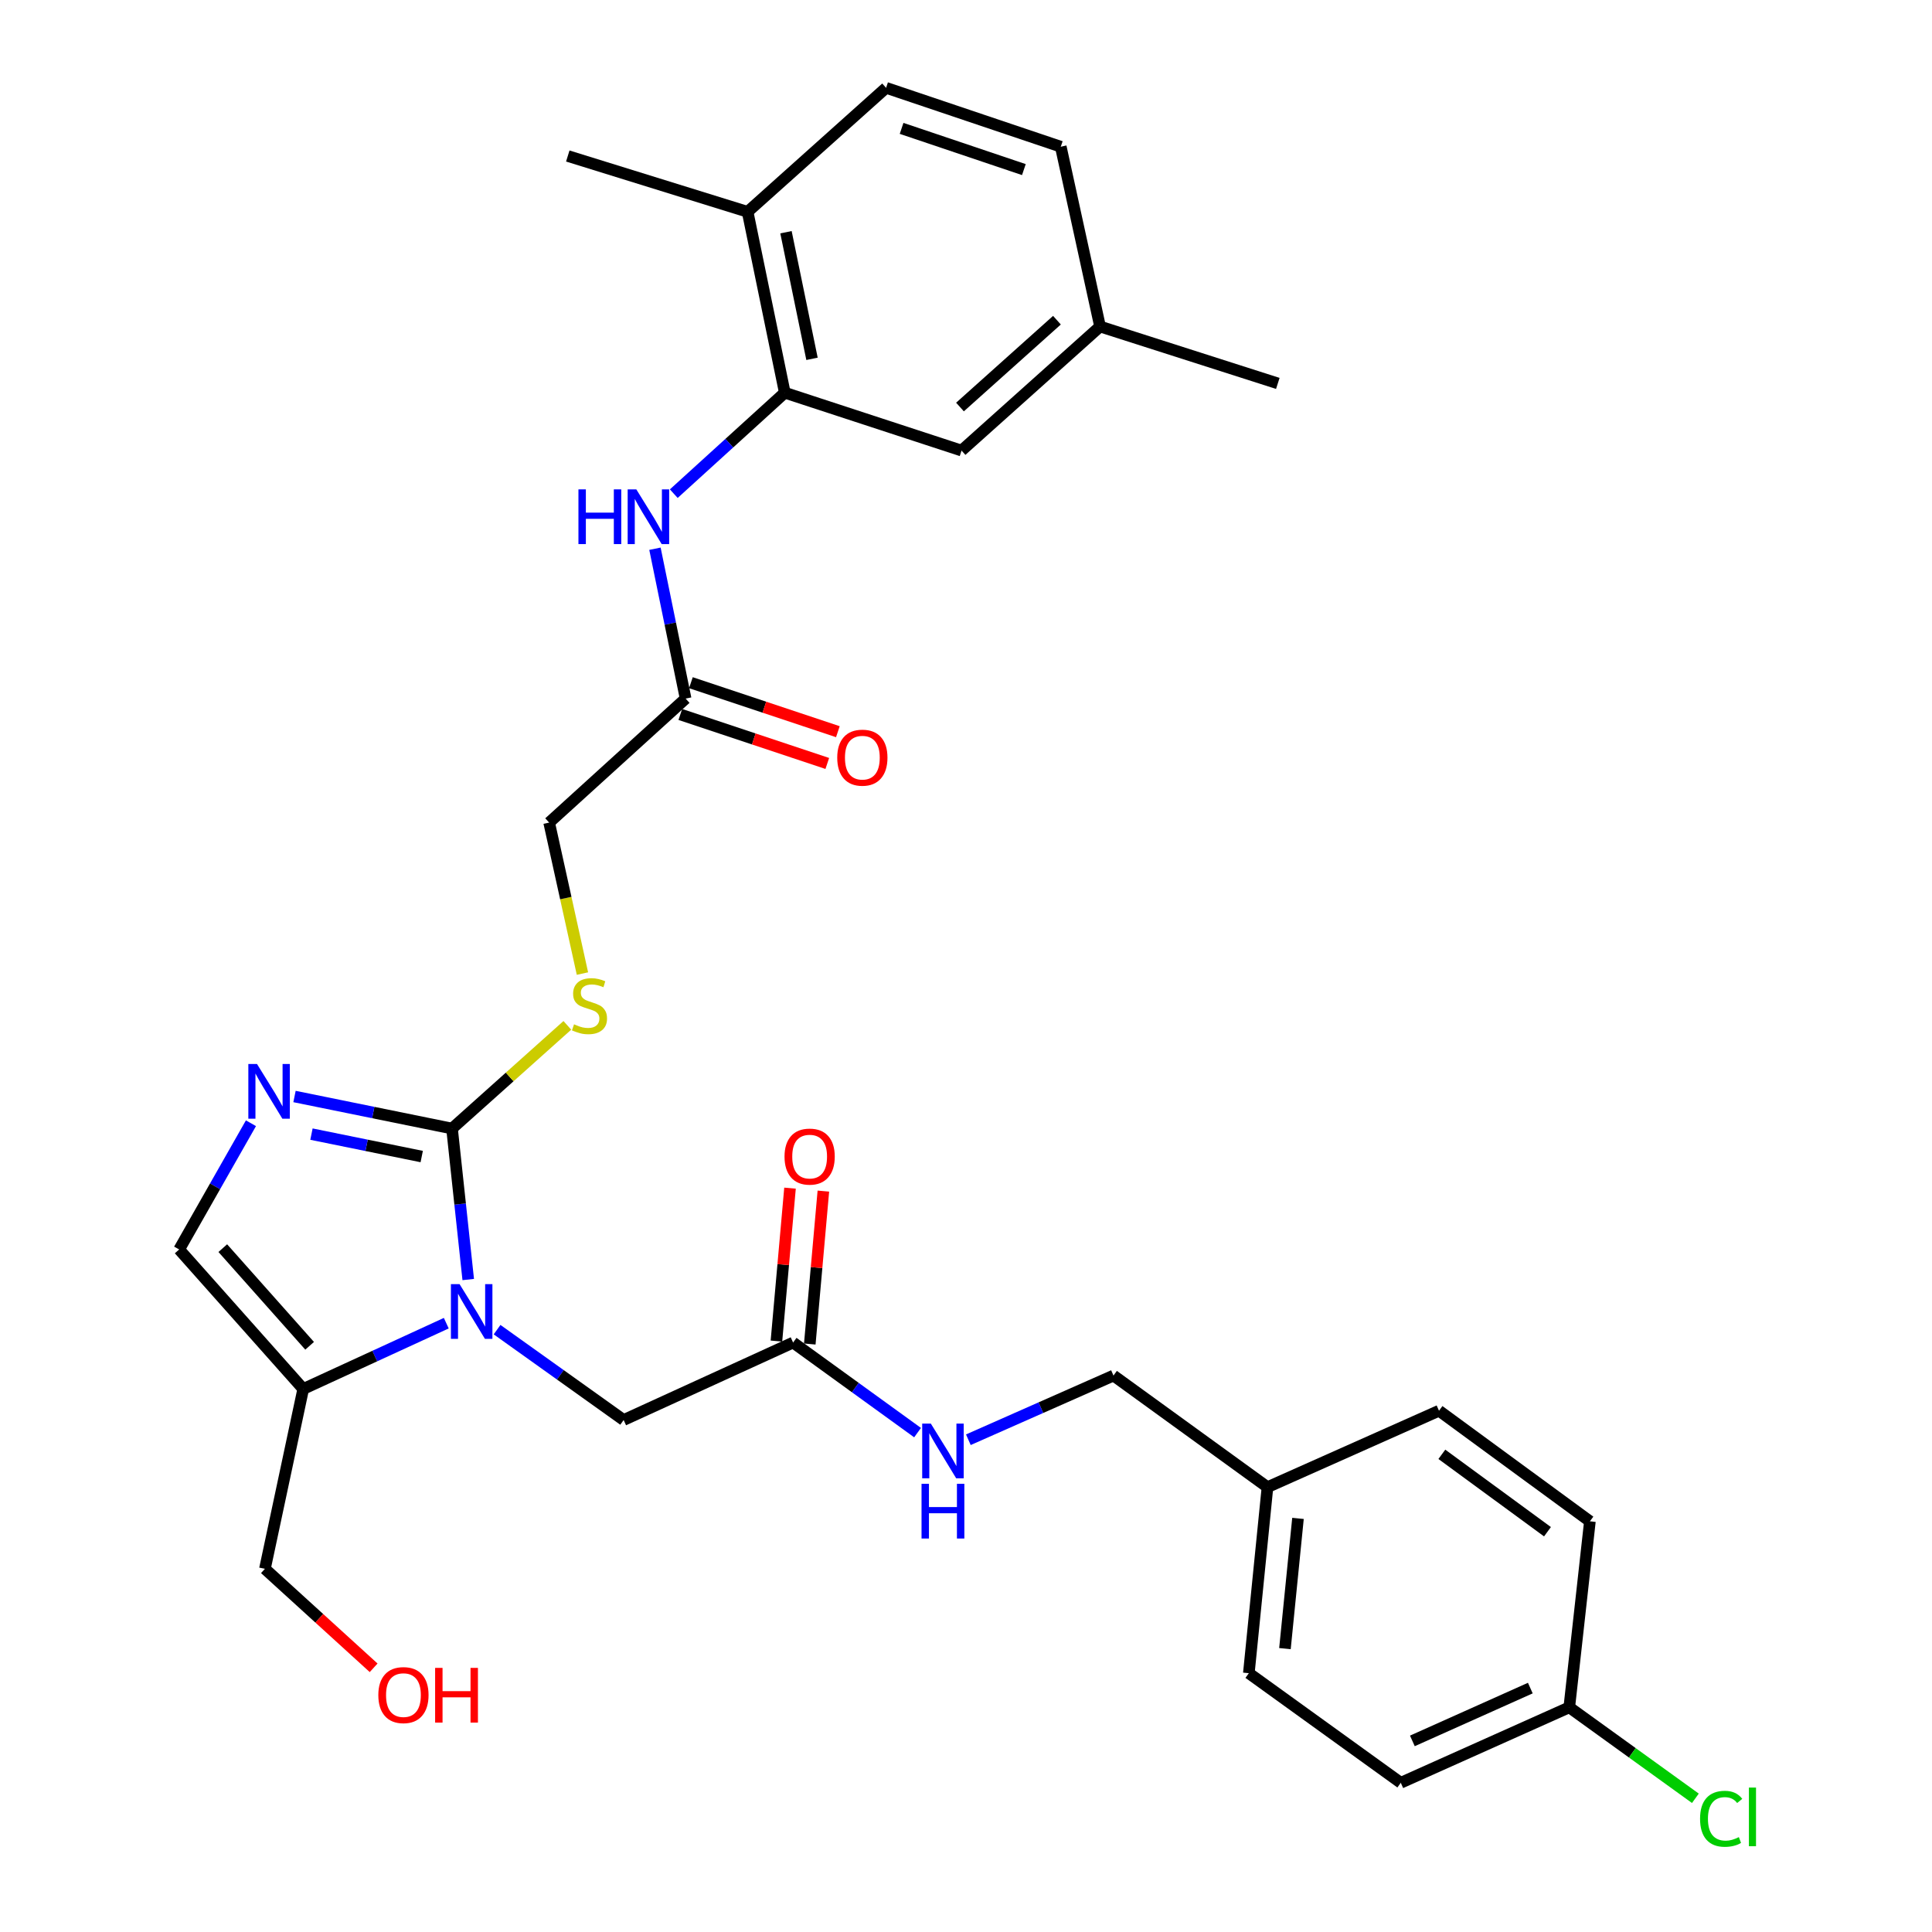 <?xml version='1.0' encoding='iso-8859-1'?>
<svg version='1.1' baseProfile='full'
              xmlns='http://www.w3.org/2000/svg'
                      xmlns:rdkit='http://www.rdkit.org/xml'
                      xmlns:xlink='http://www.w3.org/1999/xlink'
                  xml:space='preserve'
width='1000px' height='1000px' viewBox='0 0 1000 1000'>
<!-- END OF HEADER -->
<rect style='opacity:1.0;fill:#FFFFFF;stroke:none' width='1000' height='1000' x='0' y='0'> </rect>
<path class='bond-0' d='M 242.356,662.289 L 238.161,623.213' style='fill:none;fill-rule:evenodd;stroke:#0000FF;stroke-width:6px;stroke-linecap:butt;stroke-linejoin:miter;stroke-opacity:1' />
<path class='bond-0' d='M 238.161,623.213 L 233.965,584.137' style='fill:none;fill-rule:evenodd;stroke:#000000;stroke-width:6px;stroke-linecap:butt;stroke-linejoin:miter;stroke-opacity:1' />
<path class='bond-2' d='M 230.993,684.873 L 193.97,701.9' style='fill:none;fill-rule:evenodd;stroke:#0000FF;stroke-width:6px;stroke-linecap:butt;stroke-linejoin:miter;stroke-opacity:1' />
<path class='bond-2' d='M 193.97,701.9 L 156.947,718.928' style='fill:none;fill-rule:evenodd;stroke:#000000;stroke-width:6px;stroke-linecap:butt;stroke-linejoin:miter;stroke-opacity:1' />
<path class='bond-7' d='M 257.288,688.224 L 290.042,711.61' style='fill:none;fill-rule:evenodd;stroke:#0000FF;stroke-width:6px;stroke-linecap:butt;stroke-linejoin:miter;stroke-opacity:1' />
<path class='bond-7' d='M 290.042,711.61 L 322.796,734.996' style='fill:none;fill-rule:evenodd;stroke:#000000;stroke-width:6px;stroke-linecap:butt;stroke-linejoin:miter;stroke-opacity:1' />
<path class='bond-1' d='M 233.965,584.137 L 193.201,575.843' style='fill:none;fill-rule:evenodd;stroke:#000000;stroke-width:6px;stroke-linecap:butt;stroke-linejoin:miter;stroke-opacity:1' />
<path class='bond-1' d='M 193.201,575.843 L 152.437,567.549' style='fill:none;fill-rule:evenodd;stroke:#0000FF;stroke-width:6px;stroke-linecap:butt;stroke-linejoin:miter;stroke-opacity:1' />
<path class='bond-1' d='M 218.281,598.63 L 189.746,592.824' style='fill:none;fill-rule:evenodd;stroke:#000000;stroke-width:6px;stroke-linecap:butt;stroke-linejoin:miter;stroke-opacity:1' />
<path class='bond-1' d='M 189.746,592.824 L 161.211,587.019' style='fill:none;fill-rule:evenodd;stroke:#0000FF;stroke-width:6px;stroke-linecap:butt;stroke-linejoin:miter;stroke-opacity:1' />
<path class='bond-6' d='M 233.965,584.137 L 263.809,557.43' style='fill:none;fill-rule:evenodd;stroke:#000000;stroke-width:6px;stroke-linecap:butt;stroke-linejoin:miter;stroke-opacity:1' />
<path class='bond-6' d='M 263.809,557.43 L 293.653,530.724' style='fill:none;fill-rule:evenodd;stroke:#CCCC00;stroke-width:6px;stroke-linecap:butt;stroke-linejoin:miter;stroke-opacity:1' />
<path class='bond-31' d='M 129.89,581.387 L 111.312,614.055' style='fill:none;fill-rule:evenodd;stroke:#0000FF;stroke-width:6px;stroke-linecap:butt;stroke-linejoin:miter;stroke-opacity:1' />
<path class='bond-31' d='M 111.312,614.055 L 92.734,646.723' style='fill:none;fill-rule:evenodd;stroke:#000000;stroke-width:6px;stroke-linecap:butt;stroke-linejoin:miter;stroke-opacity:1' />
<path class='bond-3' d='M 156.947,718.928 L 92.734,646.723' style='fill:none;fill-rule:evenodd;stroke:#000000;stroke-width:6px;stroke-linecap:butt;stroke-linejoin:miter;stroke-opacity:1' />
<path class='bond-3' d='M 160.264,696.581 L 115.315,646.038' style='fill:none;fill-rule:evenodd;stroke:#000000;stroke-width:6px;stroke-linecap:butt;stroke-linejoin:miter;stroke-opacity:1' />
<path class='bond-21' d='M 156.947,718.928 L 137.125,812.013' style='fill:none;fill-rule:evenodd;stroke:#000000;stroke-width:6px;stroke-linecap:butt;stroke-linejoin:miter;stroke-opacity:1' />
<path class='bond-4' d='M 406.206,203.264 L 377.475,229.393' style='fill:none;fill-rule:evenodd;stroke:#000000;stroke-width:6px;stroke-linecap:butt;stroke-linejoin:miter;stroke-opacity:1' />
<path class='bond-4' d='M 377.475,229.393 L 348.745,255.522' style='fill:none;fill-rule:evenodd;stroke:#0000FF;stroke-width:6px;stroke-linecap:butt;stroke-linejoin:miter;stroke-opacity:1' />
<path class='bond-10' d='M 406.206,203.264 L 386.961,109.639' style='fill:none;fill-rule:evenodd;stroke:#000000;stroke-width:6px;stroke-linecap:butt;stroke-linejoin:miter;stroke-opacity:1' />
<path class='bond-10' d='M 420.294,185.731 L 406.822,120.194' style='fill:none;fill-rule:evenodd;stroke:#000000;stroke-width:6px;stroke-linecap:butt;stroke-linejoin:miter;stroke-opacity:1' />
<path class='bond-12' d='M 406.206,203.264 L 497.694,233.215' style='fill:none;fill-rule:evenodd;stroke:#000000;stroke-width:6px;stroke-linecap:butt;stroke-linejoin:miter;stroke-opacity:1' />
<path class='bond-5' d='M 339.007,284.02 L 346.941,322.802' style='fill:none;fill-rule:evenodd;stroke:#0000FF;stroke-width:6px;stroke-linecap:butt;stroke-linejoin:miter;stroke-opacity:1' />
<path class='bond-5' d='M 346.941,322.802 L 354.874,361.584' style='fill:none;fill-rule:evenodd;stroke:#000000;stroke-width:6px;stroke-linecap:butt;stroke-linejoin:miter;stroke-opacity:1' />
<path class='bond-15' d='M 301.472,503.918 L 292.855,464.843' style='fill:none;fill-rule:evenodd;stroke:#CCCC00;stroke-width:6px;stroke-linecap:butt;stroke-linejoin:miter;stroke-opacity:1' />
<path class='bond-15' d='M 292.855,464.843 L 284.239,425.769' style='fill:none;fill-rule:evenodd;stroke:#000000;stroke-width:6px;stroke-linecap:butt;stroke-linejoin:miter;stroke-opacity:1' />
<path class='bond-8' d='M 322.796,734.996 L 410.51,694.898' style='fill:none;fill-rule:evenodd;stroke:#000000;stroke-width:6px;stroke-linecap:butt;stroke-linejoin:miter;stroke-opacity:1' />
<path class='bond-11' d='M 410.51,694.898 L 442.721,718.209' style='fill:none;fill-rule:evenodd;stroke:#000000;stroke-width:6px;stroke-linecap:butt;stroke-linejoin:miter;stroke-opacity:1' />
<path class='bond-11' d='M 442.721,718.209 L 474.933,741.521' style='fill:none;fill-rule:evenodd;stroke:#0000FF;stroke-width:6px;stroke-linecap:butt;stroke-linejoin:miter;stroke-opacity:1' />
<path class='bond-13' d='M 419.14,695.665 L 422.656,656.089' style='fill:none;fill-rule:evenodd;stroke:#000000;stroke-width:6px;stroke-linecap:butt;stroke-linejoin:miter;stroke-opacity:1' />
<path class='bond-13' d='M 422.656,656.089 L 426.173,616.513' style='fill:none;fill-rule:evenodd;stroke:#FF0000;stroke-width:6px;stroke-linecap:butt;stroke-linejoin:miter;stroke-opacity:1' />
<path class='bond-13' d='M 401.879,694.131 L 405.395,654.555' style='fill:none;fill-rule:evenodd;stroke:#000000;stroke-width:6px;stroke-linecap:butt;stroke-linejoin:miter;stroke-opacity:1' />
<path class='bond-13' d='M 405.395,654.555 L 408.911,614.979' style='fill:none;fill-rule:evenodd;stroke:#FF0000;stroke-width:6px;stroke-linecap:butt;stroke-linejoin:miter;stroke-opacity:1' />
<path class='bond-9' d='M 354.874,361.584 L 284.239,425.769' style='fill:none;fill-rule:evenodd;stroke:#000000;stroke-width:6px;stroke-linecap:butt;stroke-linejoin:miter;stroke-opacity:1' />
<path class='bond-14' d='M 352.133,369.804 L 390.167,382.484' style='fill:none;fill-rule:evenodd;stroke:#000000;stroke-width:6px;stroke-linecap:butt;stroke-linejoin:miter;stroke-opacity:1' />
<path class='bond-14' d='M 390.167,382.484 L 428.201,395.165' style='fill:none;fill-rule:evenodd;stroke:#FF0000;stroke-width:6px;stroke-linecap:butt;stroke-linejoin:miter;stroke-opacity:1' />
<path class='bond-14' d='M 357.614,353.364 L 395.648,366.045' style='fill:none;fill-rule:evenodd;stroke:#000000;stroke-width:6px;stroke-linecap:butt;stroke-linejoin:miter;stroke-opacity:1' />
<path class='bond-14' d='M 395.648,366.045 L 433.682,378.725' style='fill:none;fill-rule:evenodd;stroke:#FF0000;stroke-width:6px;stroke-linecap:butt;stroke-linejoin:miter;stroke-opacity:1' />
<path class='bond-16' d='M 386.961,109.639 L 458.636,45.455' style='fill:none;fill-rule:evenodd;stroke:#000000;stroke-width:6px;stroke-linecap:butt;stroke-linejoin:miter;stroke-opacity:1' />
<path class='bond-29' d='M 386.961,109.639 L 293.885,80.748' style='fill:none;fill-rule:evenodd;stroke:#000000;stroke-width:6px;stroke-linecap:butt;stroke-linejoin:miter;stroke-opacity:1' />
<path class='bond-18' d='M 501.22,745.208 L 538.779,728.597' style='fill:none;fill-rule:evenodd;stroke:#0000FF;stroke-width:6px;stroke-linecap:butt;stroke-linejoin:miter;stroke-opacity:1' />
<path class='bond-18' d='M 538.779,728.597 L 576.339,711.987' style='fill:none;fill-rule:evenodd;stroke:#000000;stroke-width:6px;stroke-linecap:butt;stroke-linejoin:miter;stroke-opacity:1' />
<path class='bond-17' d='M 497.694,233.215 L 569.388,169.01' style='fill:none;fill-rule:evenodd;stroke:#000000;stroke-width:6px;stroke-linecap:butt;stroke-linejoin:miter;stroke-opacity:1' />
<path class='bond-17' d='M 496.887,210.675 L 547.073,165.732' style='fill:none;fill-rule:evenodd;stroke:#000000;stroke-width:6px;stroke-linecap:butt;stroke-linejoin:miter;stroke-opacity:1' />
<path class='bond-33' d='M 458.636,45.455 L 549.055,75.934' style='fill:none;fill-rule:evenodd;stroke:#000000;stroke-width:6px;stroke-linecap:butt;stroke-linejoin:miter;stroke-opacity:1' />
<path class='bond-33' d='M 466.663,66.448 L 529.957,87.784' style='fill:none;fill-rule:evenodd;stroke:#000000;stroke-width:6px;stroke-linecap:butt;stroke-linejoin:miter;stroke-opacity:1' />
<path class='bond-22' d='M 569.388,169.01 L 549.055,75.934' style='fill:none;fill-rule:evenodd;stroke:#000000;stroke-width:6px;stroke-linecap:butt;stroke-linejoin:miter;stroke-opacity:1' />
<path class='bond-30' d='M 569.388,169.01 L 661.395,198.451' style='fill:none;fill-rule:evenodd;stroke:#000000;stroke-width:6px;stroke-linecap:butt;stroke-linejoin:miter;stroke-opacity:1' />
<path class='bond-20' d='M 576.339,711.987 L 656.043,769.75' style='fill:none;fill-rule:evenodd;stroke:#000000;stroke-width:6px;stroke-linecap:butt;stroke-linejoin:miter;stroke-opacity:1' />
<path class='bond-19' d='M 812.254,883.708 L 725.041,922.765' style='fill:none;fill-rule:evenodd;stroke:#000000;stroke-width:6px;stroke-linecap:butt;stroke-linejoin:miter;stroke-opacity:1' />
<path class='bond-19' d='M 792.089,873.751 L 731.04,901.091' style='fill:none;fill-rule:evenodd;stroke:#000000;stroke-width:6px;stroke-linecap:butt;stroke-linejoin:miter;stroke-opacity:1' />
<path class='bond-23' d='M 812.254,883.708 L 844.89,907.252' style='fill:none;fill-rule:evenodd;stroke:#000000;stroke-width:6px;stroke-linecap:butt;stroke-linejoin:miter;stroke-opacity:1' />
<path class='bond-23' d='M 844.89,907.252 L 877.527,930.795' style='fill:none;fill-rule:evenodd;stroke:#00CC00;stroke-width:6px;stroke-linecap:butt;stroke-linejoin:miter;stroke-opacity:1' />
<path class='bond-32' d='M 812.254,883.708 L 822.931,787.426' style='fill:none;fill-rule:evenodd;stroke:#000000;stroke-width:6px;stroke-linecap:butt;stroke-linejoin:miter;stroke-opacity:1' />
<path class='bond-26' d='M 656.043,769.75 L 744.825,730.192' style='fill:none;fill-rule:evenodd;stroke:#000000;stroke-width:6px;stroke-linecap:butt;stroke-linejoin:miter;stroke-opacity:1' />
<path class='bond-27' d='M 656.043,769.75 L 646.396,866.042' style='fill:none;fill-rule:evenodd;stroke:#000000;stroke-width:6px;stroke-linecap:butt;stroke-linejoin:miter;stroke-opacity:1' />
<path class='bond-27' d='M 671.838,785.921 L 665.086,853.325' style='fill:none;fill-rule:evenodd;stroke:#000000;stroke-width:6px;stroke-linecap:butt;stroke-linejoin:miter;stroke-opacity:1' />
<path class='bond-28' d='M 137.125,812.013 L 165.26,837.632' style='fill:none;fill-rule:evenodd;stroke:#000000;stroke-width:6px;stroke-linecap:butt;stroke-linejoin:miter;stroke-opacity:1' />
<path class='bond-28' d='M 165.26,837.632 L 193.395,863.251' style='fill:none;fill-rule:evenodd;stroke:#FF0000;stroke-width:6px;stroke-linecap:butt;stroke-linejoin:miter;stroke-opacity:1' />
<path class='bond-24' d='M 822.931,787.426 L 744.825,730.192' style='fill:none;fill-rule:evenodd;stroke:#000000;stroke-width:6px;stroke-linecap:butt;stroke-linejoin:miter;stroke-opacity:1' />
<path class='bond-24' d='M 800.972,792.818 L 746.298,752.755' style='fill:none;fill-rule:evenodd;stroke:#000000;stroke-width:6px;stroke-linecap:butt;stroke-linejoin:miter;stroke-opacity:1' />
<path class='bond-25' d='M 725.041,922.765 L 646.396,866.042' style='fill:none;fill-rule:evenodd;stroke:#000000;stroke-width:6px;stroke-linecap:butt;stroke-linejoin:miter;stroke-opacity:1' />
<path  class='atom-0' d='M 237.872 664.67
L 247.152 679.67
Q 248.072 681.15, 249.552 683.83
Q 251.032 686.51, 251.112 686.67
L 251.112 664.67
L 254.872 664.67
L 254.872 692.99
L 250.992 692.99
L 241.032 676.59
Q 239.872 674.67, 238.632 672.47
Q 237.432 670.27, 237.072 669.59
L 237.072 692.99
L 233.392 692.99
L 233.392 664.67
L 237.872 664.67
' fill='#0000FF'/>
<path  class='atom-2' d='M 133.021 550.713
L 142.301 565.713
Q 143.221 567.193, 144.701 569.873
Q 146.181 572.553, 146.261 572.713
L 146.261 550.713
L 150.021 550.713
L 150.021 579.033
L 146.141 579.033
L 136.181 562.633
Q 135.021 560.713, 133.781 558.513
Q 132.581 556.313, 132.221 555.633
L 132.221 579.033
L 128.541 579.033
L 128.541 550.713
L 133.021 550.713
' fill='#0000FF'/>
<path  class='atom-6' d='M 299.399 253.299
L 303.239 253.299
L 303.239 265.339
L 317.719 265.339
L 317.719 253.299
L 321.559 253.299
L 321.559 281.619
L 317.719 281.619
L 317.719 268.539
L 303.239 268.539
L 303.239 281.619
L 299.399 281.619
L 299.399 253.299
' fill='#0000FF'/>
<path  class='atom-6' d='M 329.359 253.299
L 338.639 268.299
Q 339.559 269.779, 341.039 272.459
Q 342.519 275.139, 342.599 275.299
L 342.599 253.299
L 346.359 253.299
L 346.359 281.619
L 342.479 281.619
L 332.519 265.219
Q 331.359 263.299, 330.119 261.099
Q 328.919 258.899, 328.559 258.219
L 328.559 281.619
L 324.879 281.619
L 324.879 253.299
L 329.359 253.299
' fill='#0000FF'/>
<path  class='atom-7' d='M 297.12 530.182
Q 297.44 530.302, 298.76 530.862
Q 300.08 531.422, 301.52 531.782
Q 303 532.102, 304.44 532.102
Q 307.12 532.102, 308.68 530.822
Q 310.24 529.502, 310.24 527.222
Q 310.24 525.662, 309.44 524.702
Q 308.68 523.742, 307.48 523.222
Q 306.28 522.702, 304.28 522.102
Q 301.76 521.342, 300.24 520.622
Q 298.76 519.902, 297.68 518.382
Q 296.64 516.862, 296.64 514.302
Q 296.64 510.742, 299.04 508.542
Q 301.48 506.342, 306.28 506.342
Q 309.56 506.342, 313.28 507.902
L 312.36 510.982
Q 308.96 509.582, 306.4 509.582
Q 303.64 509.582, 302.12 510.742
Q 300.6 511.862, 300.64 513.822
Q 300.64 515.342, 301.4 516.262
Q 302.2 517.182, 303.32 517.702
Q 304.48 518.222, 306.4 518.822
Q 308.96 519.622, 310.48 520.422
Q 312 521.222, 313.08 522.862
Q 314.2 524.462, 314.2 527.222
Q 314.2 531.142, 311.56 533.262
Q 308.96 535.342, 304.6 535.342
Q 302.08 535.342, 300.16 534.782
Q 298.28 534.262, 296.04 533.342
L 297.12 530.182
' fill='#CCCC00'/>
<path  class='atom-12' d='M 481.807 736.865
L 491.087 751.865
Q 492.007 753.345, 493.487 756.025
Q 494.967 758.705, 495.047 758.865
L 495.047 736.865
L 498.807 736.865
L 498.807 765.185
L 494.927 765.185
L 484.967 748.785
Q 483.807 746.865, 482.567 744.665
Q 481.367 742.465, 481.007 741.785
L 481.007 765.185
L 477.327 765.185
L 477.327 736.865
L 481.807 736.865
' fill='#0000FF'/>
<path  class='atom-12' d='M 476.987 768.017
L 480.827 768.017
L 480.827 780.057
L 495.307 780.057
L 495.307 768.017
L 499.147 768.017
L 499.147 796.337
L 495.307 796.337
L 495.307 783.257
L 480.827 783.257
L 480.827 796.337
L 476.987 796.337
L 476.987 768.017
' fill='#0000FF'/>
<path  class='atom-14' d='M 406.068 598.648
Q 406.068 591.848, 409.428 588.048
Q 412.788 584.248, 419.068 584.248
Q 425.348 584.248, 428.708 588.048
Q 432.068 591.848, 432.068 598.648
Q 432.068 605.528, 428.668 609.448
Q 425.268 613.328, 419.068 613.328
Q 412.828 613.328, 409.428 609.448
Q 406.068 605.568, 406.068 598.648
M 419.068 610.128
Q 423.388 610.128, 425.708 607.248
Q 428.068 604.328, 428.068 598.648
Q 428.068 593.088, 425.708 590.288
Q 423.388 587.448, 419.068 587.448
Q 414.748 587.448, 412.388 590.248
Q 410.068 593.048, 410.068 598.648
Q 410.068 604.368, 412.388 607.248
Q 414.748 610.128, 419.068 610.128
' fill='#FF0000'/>
<path  class='atom-15' d='M 433.352 392.163
Q 433.352 385.363, 436.712 381.563
Q 440.072 377.763, 446.352 377.763
Q 452.632 377.763, 455.992 381.563
Q 459.352 385.363, 459.352 392.163
Q 459.352 399.043, 455.952 402.963
Q 452.552 406.843, 446.352 406.843
Q 440.112 406.843, 436.712 402.963
Q 433.352 399.083, 433.352 392.163
M 446.352 403.643
Q 450.672 403.643, 452.992 400.763
Q 455.352 397.843, 455.352 392.163
Q 455.352 386.603, 452.992 383.803
Q 450.672 380.963, 446.352 380.963
Q 442.032 380.963, 439.672 383.763
Q 437.352 386.563, 437.352 392.163
Q 437.352 397.883, 439.672 400.763
Q 442.032 403.643, 446.352 403.643
' fill='#FF0000'/>
<path  class='atom-24' d='M 879.95 941.402
Q 879.95 934.362, 883.23 930.682
Q 886.55 926.962, 892.83 926.962
Q 898.67 926.962, 901.79 931.082
L 899.15 933.242
Q 896.87 930.242, 892.83 930.242
Q 888.55 930.242, 886.27 933.122
Q 884.03 935.962, 884.03 941.402
Q 884.03 947.002, 886.35 949.882
Q 888.71 952.762, 893.27 952.762
Q 896.39 952.762, 900.03 950.882
L 901.15 953.882
Q 899.67 954.842, 897.43 955.402
Q 895.19 955.962, 892.71 955.962
Q 886.55 955.962, 883.23 952.202
Q 879.95 948.442, 879.95 941.402
' fill='#00CC00'/>
<path  class='atom-24' d='M 905.23 925.242
L 908.91 925.242
L 908.91 955.602
L 905.23 955.602
L 905.23 925.242
' fill='#00CC00'/>
<path  class='atom-29' d='M 195.819 877.376
Q 195.819 870.576, 199.179 866.776
Q 202.539 862.976, 208.819 862.976
Q 215.099 862.976, 218.459 866.776
Q 221.819 870.576, 221.819 877.376
Q 221.819 884.256, 218.419 888.176
Q 215.019 892.056, 208.819 892.056
Q 202.579 892.056, 199.179 888.176
Q 195.819 884.296, 195.819 877.376
M 208.819 888.856
Q 213.139 888.856, 215.459 885.976
Q 217.819 883.056, 217.819 877.376
Q 217.819 871.816, 215.459 869.016
Q 213.139 866.176, 208.819 866.176
Q 204.499 866.176, 202.139 868.976
Q 199.819 871.776, 199.819 877.376
Q 199.819 883.096, 202.139 885.976
Q 204.499 888.856, 208.819 888.856
' fill='#FF0000'/>
<path  class='atom-29' d='M 225.219 863.296
L 229.059 863.296
L 229.059 875.336
L 243.539 875.336
L 243.539 863.296
L 247.379 863.296
L 247.379 891.616
L 243.539 891.616
L 243.539 878.536
L 229.059 878.536
L 229.059 891.616
L 225.219 891.616
L 225.219 863.296
' fill='#FF0000'/>
</svg>
